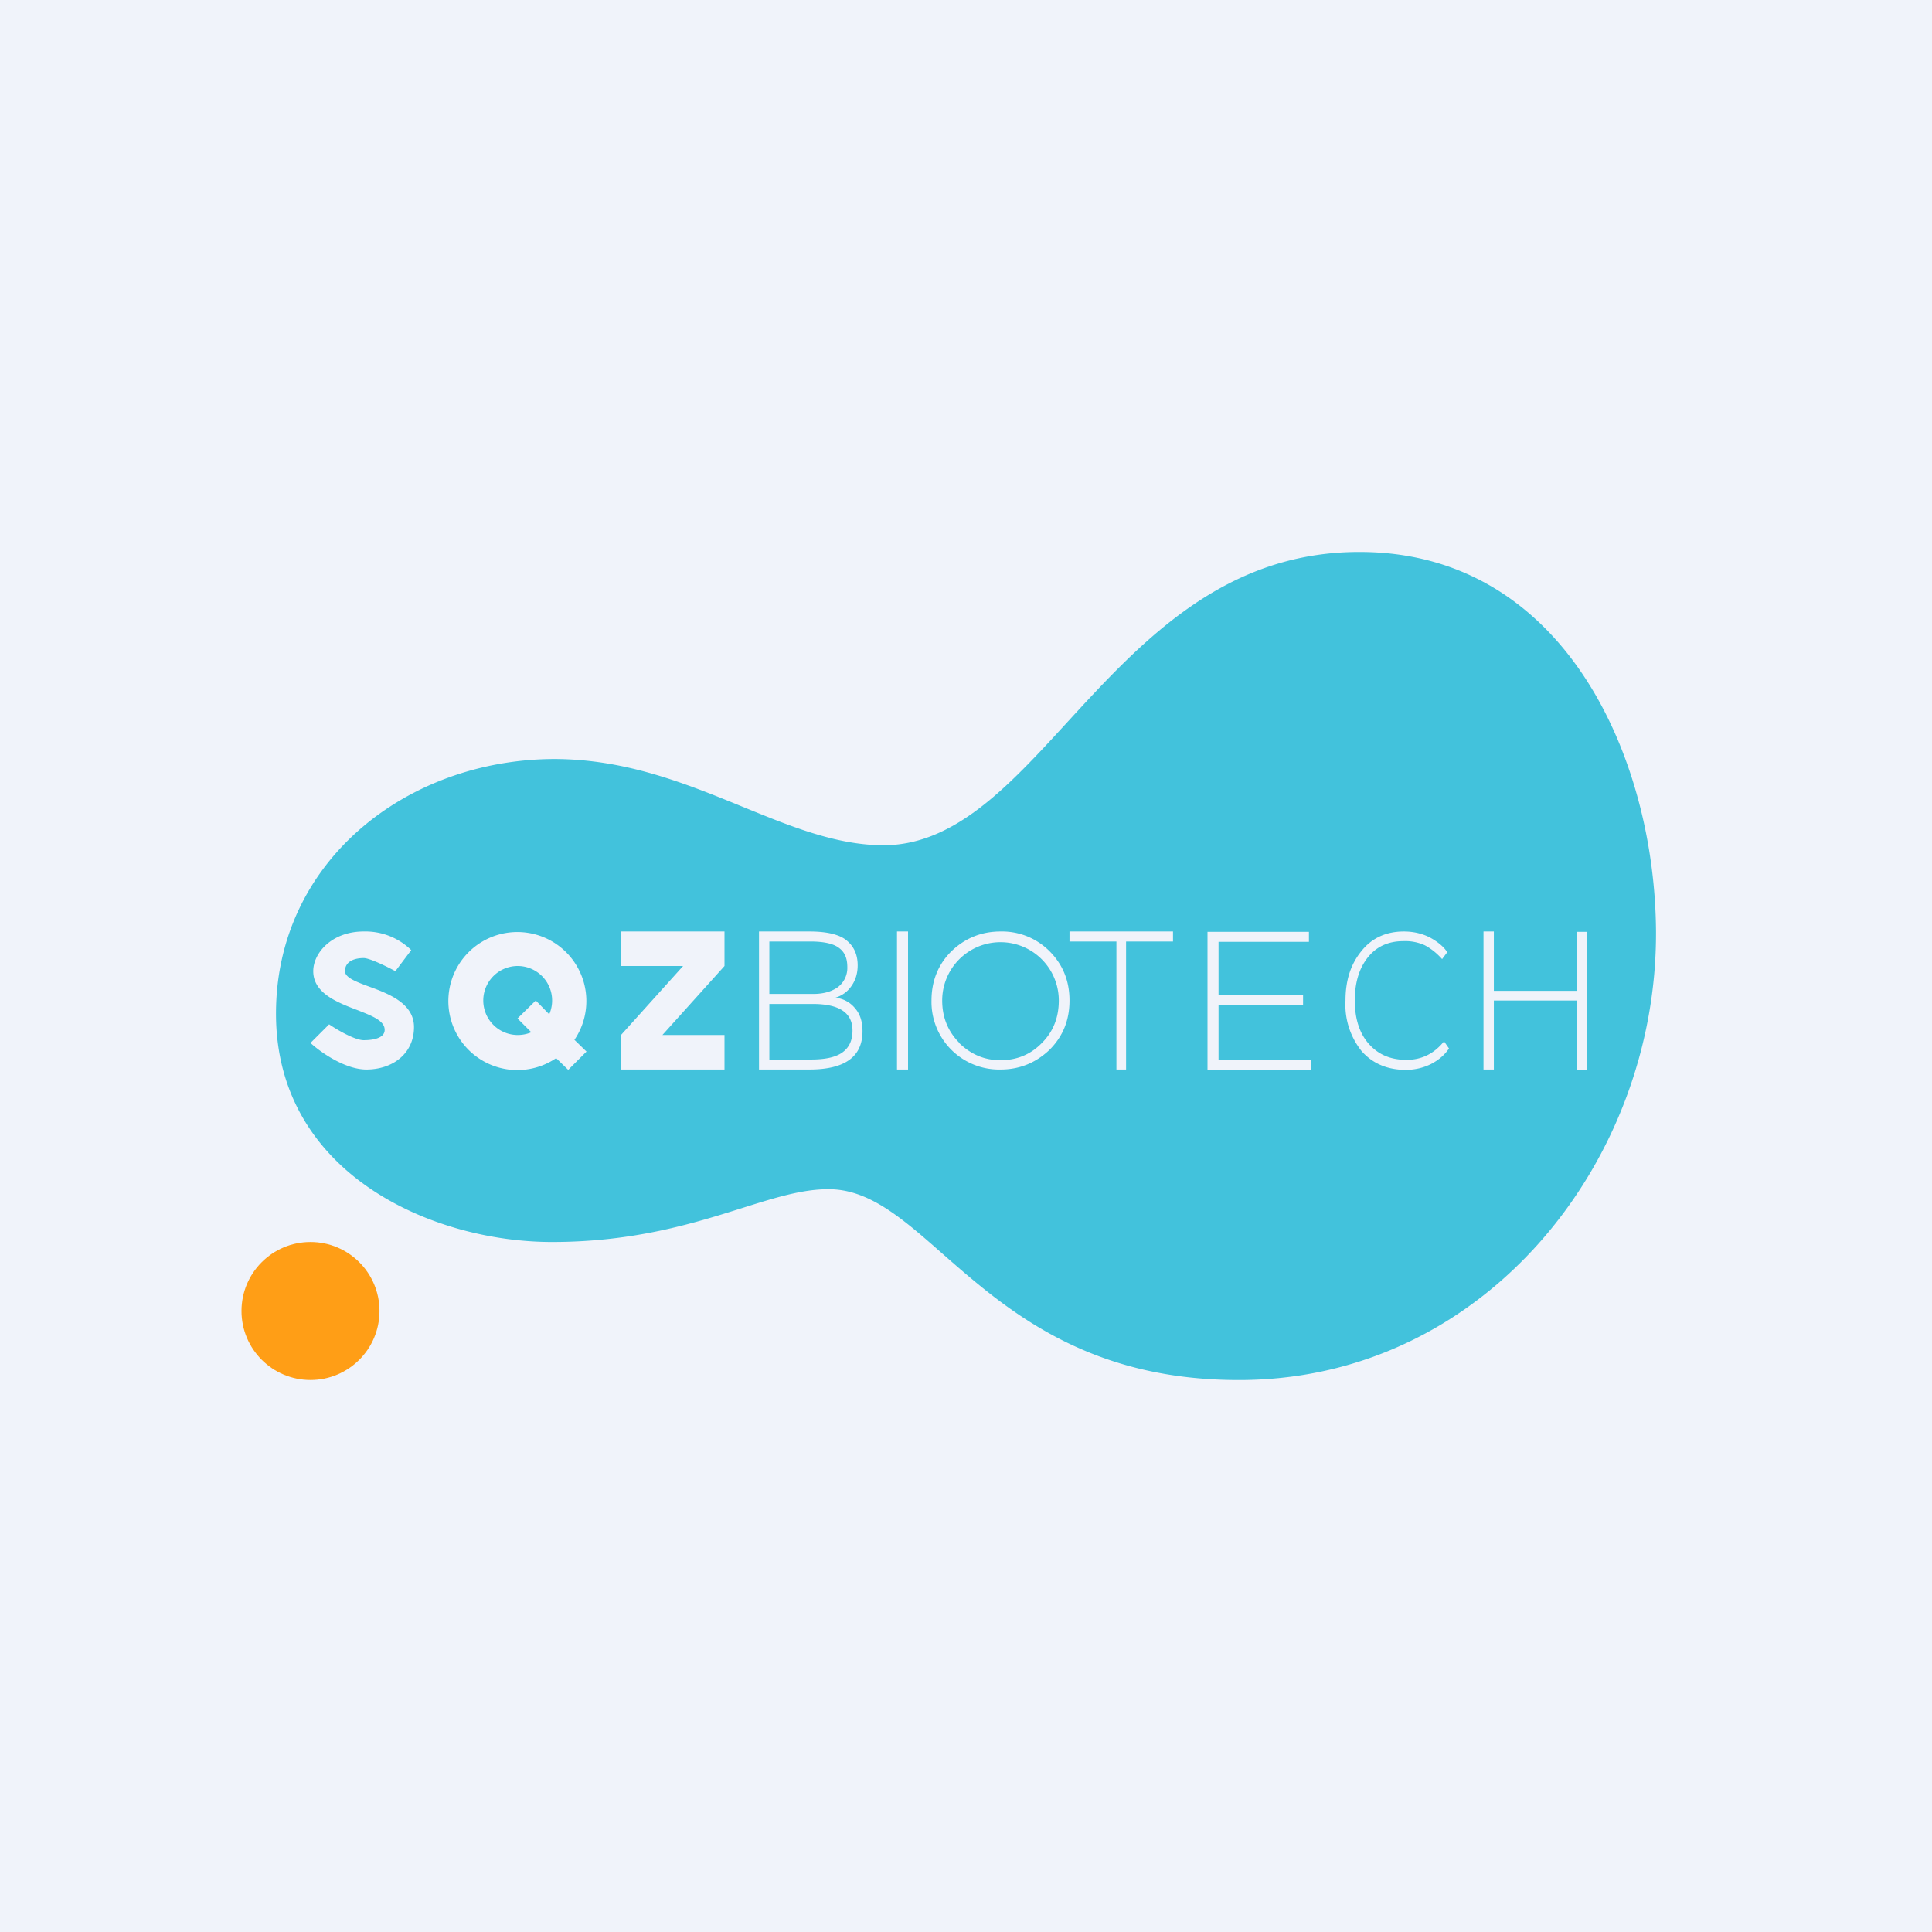 <!-- by Finnhub --><svg width="56" height="56" viewBox="0 0 56 56" xmlns="http://www.w3.org/2000/svg"><path fill="#F0F3FA" d="M0 0h56v56H0z"/><circle cx="9" cy="38" r="2" fill="#FF9E16"/><path fill-rule="evenodd" d="M39.53 16c5.85.08 8.44 6 8.47 11 .03 6.62-4.9 12.9-11.91 13-4.52.06-6.9-2.02-8.76-3.65-1.18-1.04-2.15-1.89-3.33-1.88-.75 0-1.55.25-2.5.55-1.4.44-3.12.98-5.5.98-3.5 0-8-2-8-6.62C8 25 11.75 22.02 16.05 22c2.07 0 3.8.7 5.44 1.37 1.37.56 2.67 1.1 4.02 1.13 2.1.05 3.68-1.66 5.42-3.56 2.16-2.35 4.58-5 8.6-4.94ZM22 31h1.46c1.03 0 1.54-.37 1.54-1.11 0-.28-.07-.5-.22-.67a.83.83 0 0 0-.57-.3c.2-.06.36-.18.47-.34.12-.17.18-.37.18-.6 0-.31-.11-.55-.32-.72-.2-.17-.57-.26-1.07-.26H22v4Zm.3-1.9h1.26c.76 0 1.15.25 1.15.77 0 .29-.1.5-.3.64-.2.14-.5.2-.91.2h-1.2V29.1Zm0-1.81h1.19c.38 0 .66.06.82.18.17.12.25.3.25.56a.7.7 0 0 1-.27.58c-.18.13-.42.2-.72.2H22.3V27.3ZM26 31v-4h.32v4H26Zm1.57-3.42c-.38.38-.57.86-.57 1.42a1.96 1.96 0 0 0 2 2c.56 0 1.03-.2 1.42-.57.39-.39.58-.86.58-1.43 0-.58-.2-1.05-.58-1.43A1.94 1.94 0 0 0 29 27c-.56 0-1.04.2-1.43.58Zm.24 2.65c-.33-.33-.5-.74-.5-1.23a1.68 1.68 0 1 1 3.38 0c0 .49-.16.9-.49 1.23-.32.33-.72.5-1.2.5-.47 0-.86-.17-1.2-.5ZM31 27.3V27h3v.29h-1.36V31h-.28v-3.71H31Zm6.94-.29H35v4h3v-.29h-2.68v-1.6h2.45v-.29h-2.45V27.3h2.62V27Zm3.92 3.18.14.2c-.12.18-.29.33-.52.45-.22.11-.47.17-.73.17-.53 0-.96-.18-1.28-.54A2.15 2.15 0 0 1 39 29c0-.58.15-1.05.46-1.43.3-.38.72-.57 1.23-.57.28 0 .53.06.75.17.22.12.4.26.51.43l-.15.2c-.16-.18-.33-.31-.5-.4a1.36 1.36 0 0 0-.63-.12c-.43 0-.78.16-1.03.48-.25.32-.37.73-.37 1.24 0 .52.13.94.4 1.25.28.32.64.47 1.1.47.44 0 .8-.18 1.09-.54Zm3.84.82h.3v-4h-.3v1.71h-2.4V27H43v4h.3v-2h2.4v2Zm-29.05-.87a2 2 0 1 0-.53.53l.35.34.53-.53-.35-.34Zm-.73-.74A1 1 0 0 0 15 28a1 1 0 1 0 .4 1.92l-.4-.4.53-.52.39.4ZM18 27h3v1l-1.8 2H21v1h-3v-1l1.8-2H18v-1Zm-6.54 1.15.46-.61a1.9 1.9 0 0 0-1.38-.54c-.92 0-1.46.62-1.46 1.15 0 .63.68.9 1.26 1.12.43.17.81.31.81.58 0 .23-.3.3-.61.3-.25 0-.77-.3-1-.46l-.54.54c.28.26 1 .77 1.62.77.76 0 1.38-.46 1.38-1.23 0-.69-.74-.97-1.32-1.18-.38-.14-.68-.26-.68-.44 0-.3.3-.38.54-.38.18 0 .7.26.92.38Z" fill="#42C2DC"/></svg>